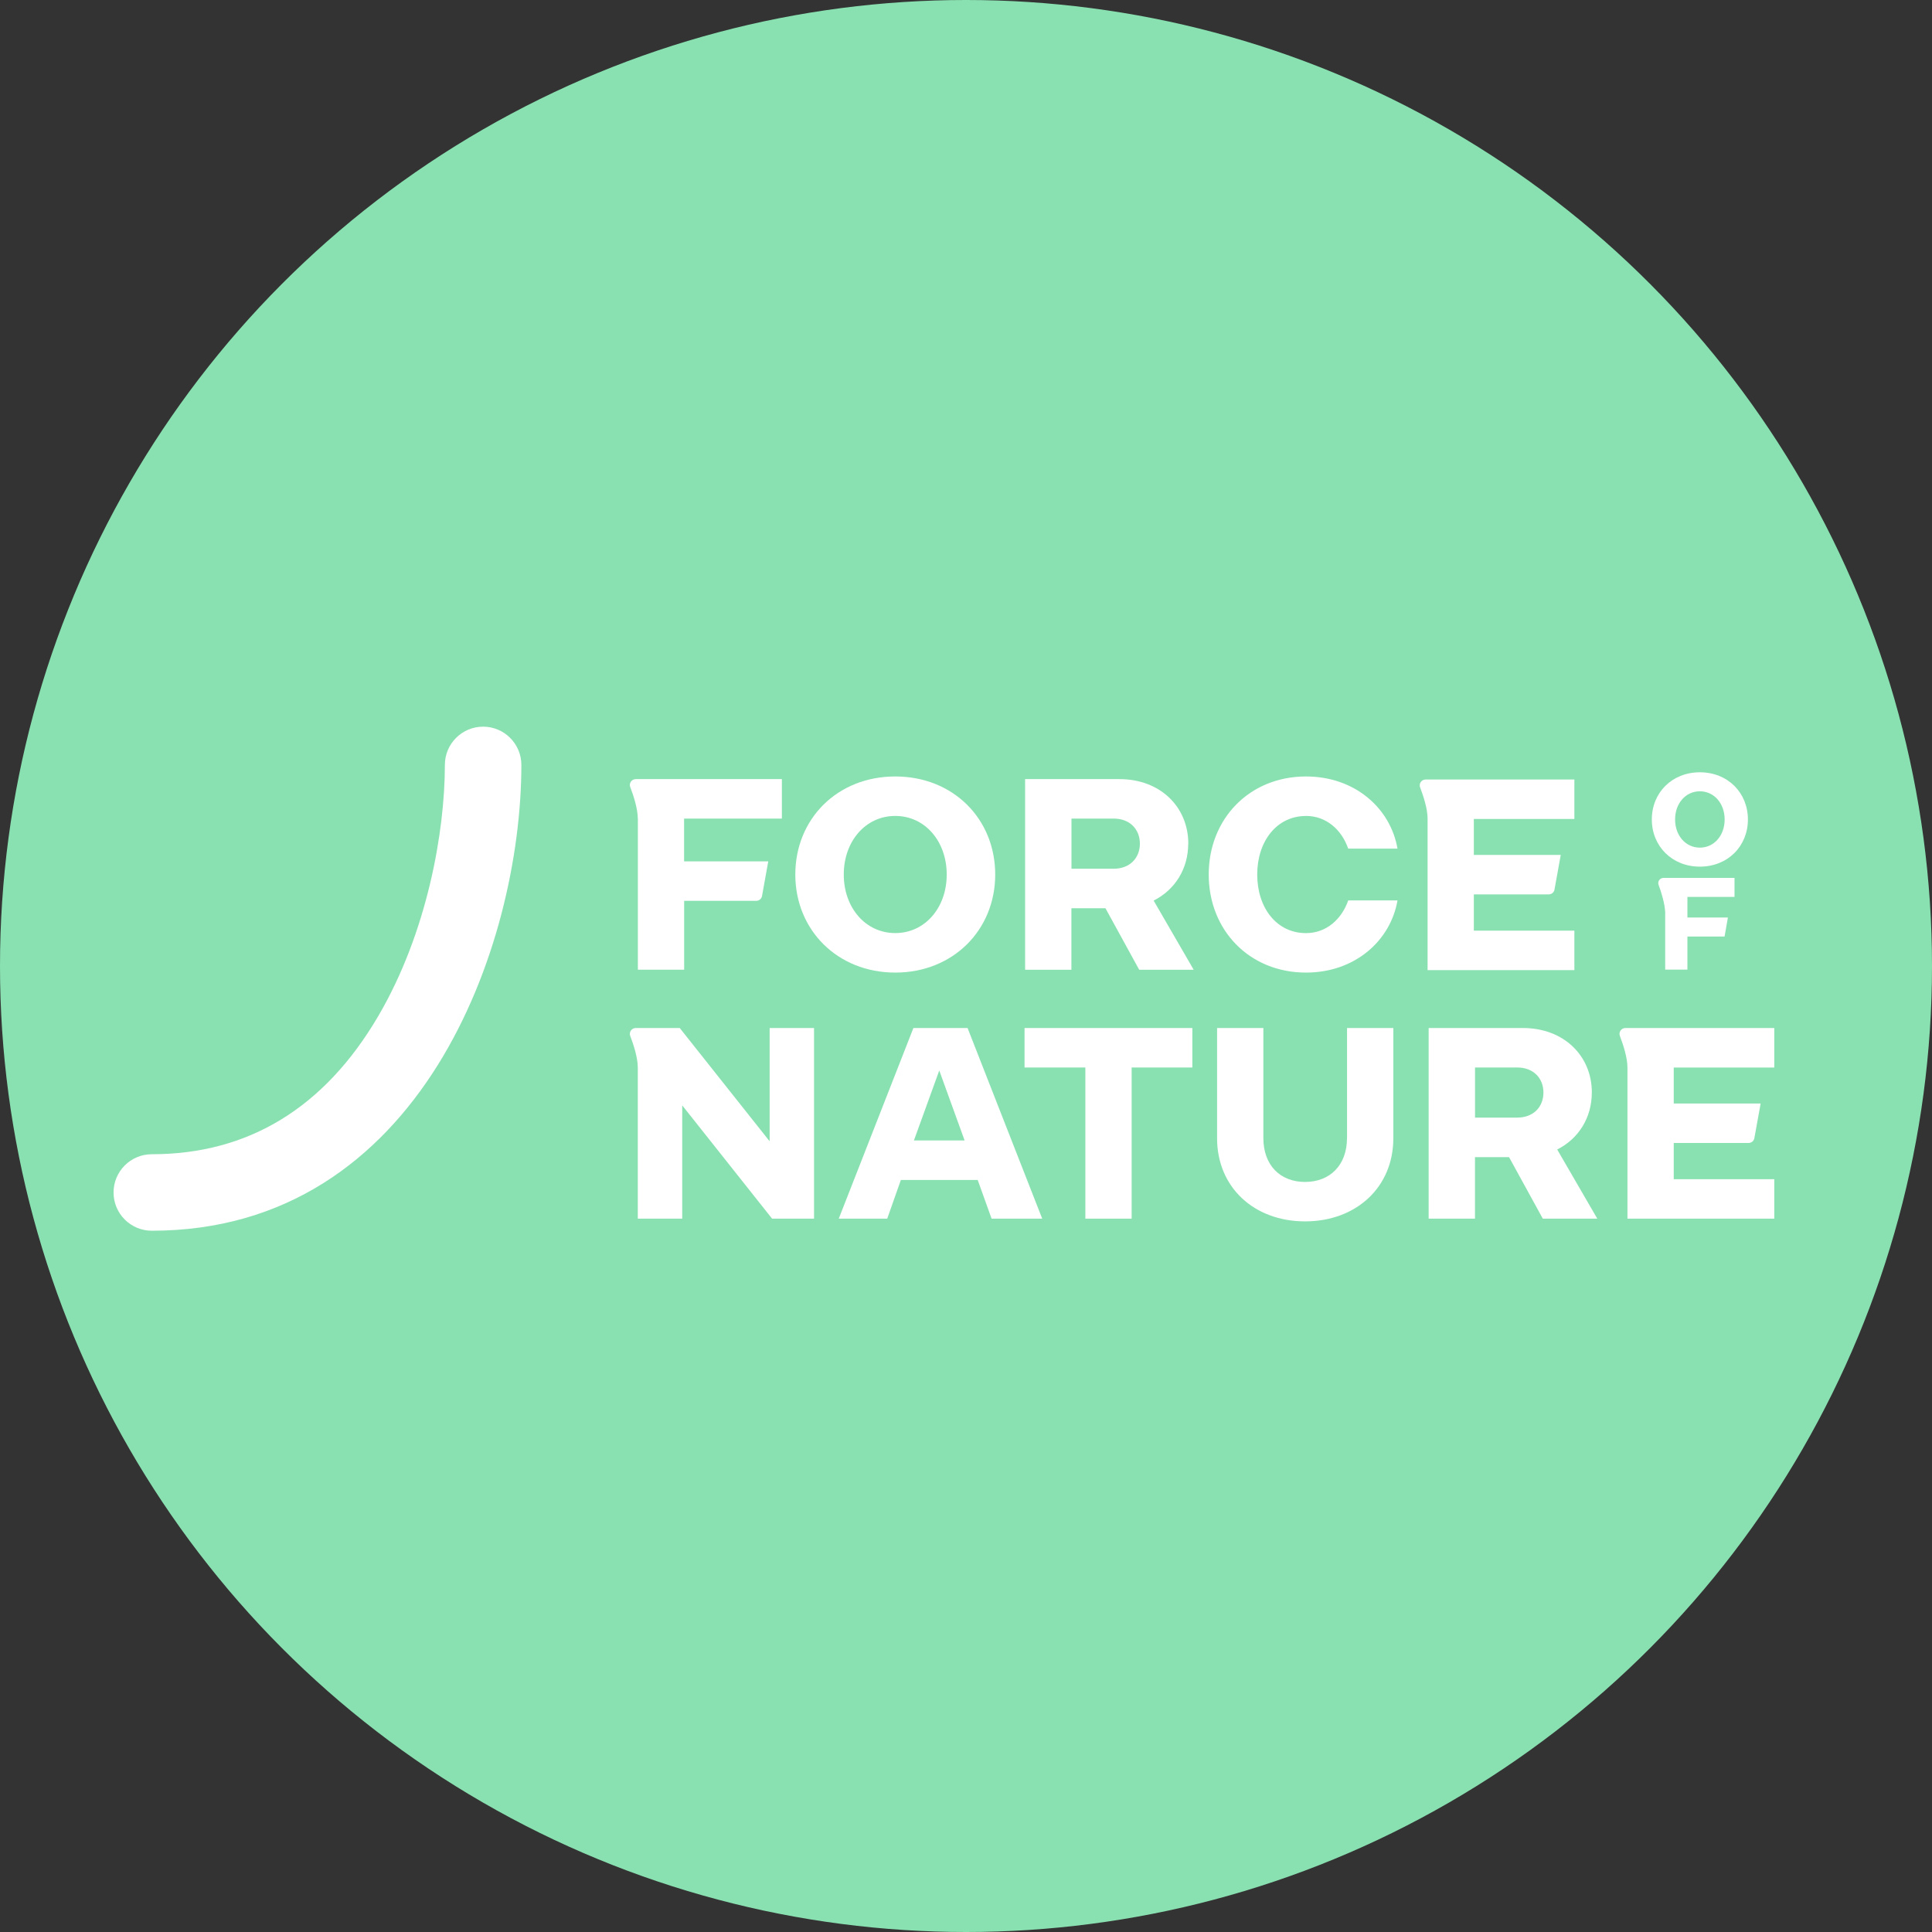 <svg width="49" height="49" viewBox="0 0 49 49" fill="none" xmlns="http://www.w3.org/2000/svg">
<rect x="0" y="0" width="49" height="49" fill="#333333" stroke="none"/>
<circle cx="24.5" cy="24.5" r="24.5" fill="#89E1B1"/>
<path d="M12.253 18.43C11.717 18.43 11.283 18.865 11.283 19.4C11.283 21.088 10.838 23.648 9.592 25.773C8.23 28.096 6.298 29.274 3.85 29.274C3.314 29.274 2.88 29.709 2.88 30.244C2.88 30.78 3.314 31.214 3.85 31.214C10.679 31.214 13.223 23.969 13.223 19.4C13.223 18.865 12.788 18.43 12.253 18.43Z" fill="white"/>
<path d="M25.241 22.18C25.241 20.77 24.177 19.693 22.706 19.693C21.235 19.693 20.171 20.77 20.171 22.18C20.171 23.59 21.242 24.667 22.706 24.667C24.169 24.667 25.241 23.59 25.241 22.18ZM21.4 22.18C21.4 21.337 21.952 20.694 22.706 20.694C23.459 20.694 24.011 21.337 24.011 22.18C24.011 23.023 23.459 23.665 22.706 23.665C21.952 23.665 21.4 23.022 21.4 22.18Z" fill="white"/>
<path d="M30.138 21.397C30.138 20.472 29.434 19.76 28.389 19.76H25.999V24.596H27.173V23.035H28.037L28.893 24.596H30.275L29.259 22.841C29.805 22.565 30.136 22.033 30.136 21.397H30.138ZM28.246 22.033H27.175V20.761H28.246C28.653 20.761 28.91 21.031 28.91 21.397C28.91 21.762 28.655 22.033 28.246 22.033Z" fill="white"/>
<path d="M33.123 20.694C33.64 20.694 34.028 21.046 34.194 21.524H35.444C35.265 20.494 34.359 19.693 33.123 19.693C31.686 19.693 30.656 20.77 30.656 22.18C30.656 23.59 31.686 24.667 33.123 24.667C34.359 24.667 35.264 23.866 35.444 22.837H34.194C34.028 23.312 33.642 23.666 33.123 23.666C32.377 23.666 31.886 23.023 31.886 22.181C31.886 21.34 32.377 20.695 33.123 20.695V20.694Z" fill="white"/>
<path d="M36.206 24.604H39.93V23.603H37.38V22.684H39.278C39.351 22.684 39.414 22.632 39.426 22.56L39.584 21.683H37.38V20.771H39.93V19.77H36.157C36.052 19.77 35.98 19.875 36.018 19.971C36.098 20.182 36.207 20.513 36.207 20.762V24.606L36.206 24.604Z" fill="white"/>
<path d="M23.166 26.073L21.273 30.908H22.502L22.848 29.927H24.797L25.149 30.908H26.433L24.54 26.073H23.166ZM23.179 28.925L23.822 27.15L24.465 28.925H23.181H23.179Z" fill="white"/>
<path d="M25.985 27.074H27.527V30.908H28.701V27.074H30.241V26.073H25.985V27.074Z" fill="white"/>
<path d="M34.163 28.864C34.163 29.555 33.727 29.977 33.099 29.977C32.471 29.977 32.042 29.555 32.042 28.864V26.073H30.868V28.87C30.868 30.107 31.801 30.977 33.1 30.977C34.4 30.977 35.338 30.107 35.338 28.87V26.073H34.164V28.864H34.163Z" fill="white"/>
<path d="M40.373 27.709C40.373 26.784 39.669 26.073 38.625 26.073H36.234V30.908H37.409V29.348H38.273L39.129 30.908H40.511L39.494 29.154C40.041 28.878 40.372 28.345 40.372 27.709H40.373ZM38.481 28.345H37.41V27.074H38.481C38.889 27.074 39.145 27.344 39.145 27.709C39.145 28.075 38.89 28.345 38.481 28.345Z" fill="white"/>
<path d="M16.178 20.761V24.594H17.352V22.847H19.18C19.253 22.847 19.315 22.795 19.327 22.723L19.485 21.846H17.35V20.761H19.83V19.76H16.176H16.125C16.02 19.76 15.946 19.865 15.985 19.963C16.066 20.175 16.176 20.511 16.176 20.763L16.178 20.761Z" fill="white"/>
<path d="M43.112 21.98C43.82 21.98 44.331 21.462 44.331 20.784C44.331 20.105 43.82 19.587 43.112 19.587C42.405 19.587 41.894 20.105 41.894 20.784C41.894 21.462 42.408 21.98 43.112 21.98ZM43.112 20.069C43.475 20.069 43.741 20.378 43.741 20.784C43.741 21.189 43.475 21.498 43.112 21.498C42.75 21.498 42.484 21.189 42.484 20.784C42.484 20.378 42.75 20.069 43.112 20.069Z" fill="white"/>
<path d="M43.991 22.748V22.266H42.233H42.189C42.098 22.266 42.033 22.357 42.066 22.444C42.136 22.629 42.224 22.92 42.233 23.139C42.233 23.142 42.233 23.143 42.233 23.146V24.592H42.797V23.752H43.739L43.824 23.27H42.797V22.748H43.989H43.991Z" fill="white"/>
<path d="M45 27.074V26.073H41.276H41.225C41.119 26.073 41.046 26.177 41.085 26.276C41.165 26.488 41.276 26.823 41.276 27.074V30.908H45V29.907H42.45V28.988H44.348C44.421 28.988 44.484 28.936 44.495 28.864L44.654 27.987H42.45V27.075H45V27.074Z" fill="white"/>
<path d="M19.52 28.946L17.24 26.073H16.125C16.02 26.073 15.946 26.177 15.985 26.276C16.066 26.488 16.176 26.823 16.176 27.075V30.908H17.303V28.035L19.582 30.908H20.646V26.073H19.52V28.946Z" fill="white"/>
</svg>

